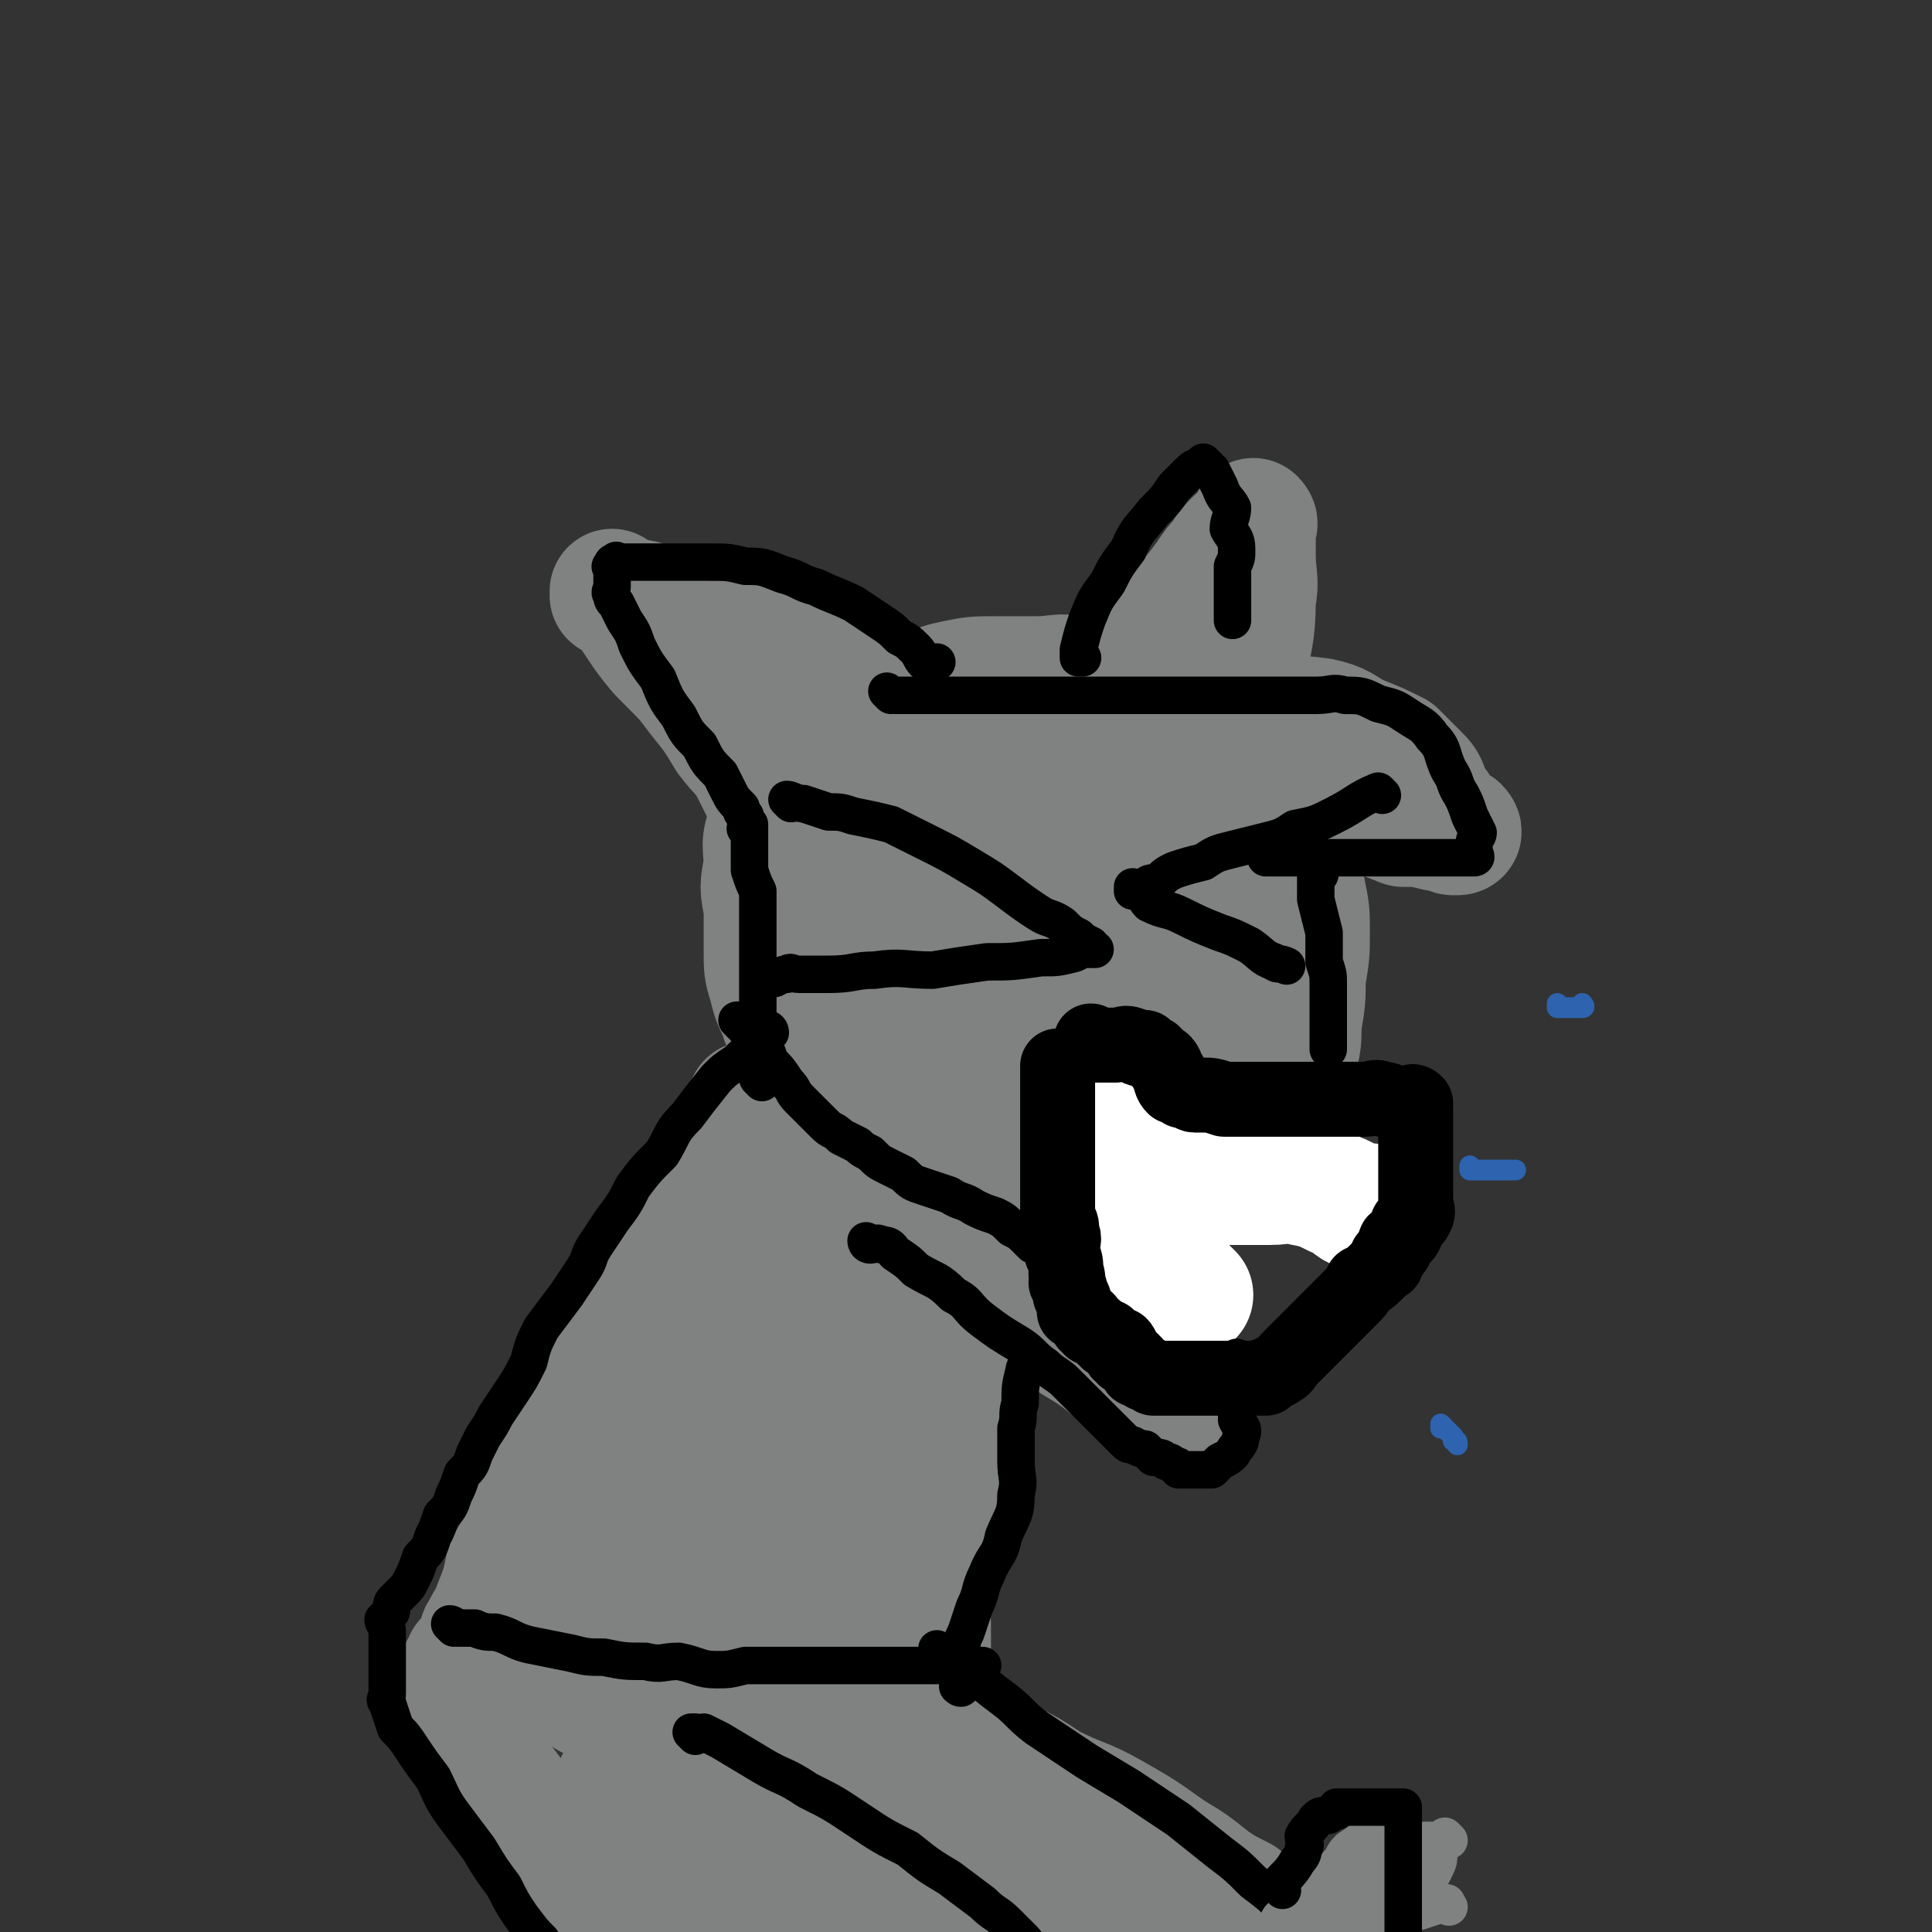<svg viewBox='0 0 464 464' version='1.1' xmlns='http://www.w3.org/2000/svg' xmlns:xlink='http://www.w3.org/1999/xlink'><rect x="0" y="0" width="464" height="464" fill="#333333" stroke="none"/><g fill='none' stroke='#808282' stroke-width='30' stroke-linecap='round' stroke-linejoin='round'><path d='M181,266c0,0 -1,-1 -1,-1 0,0 1,0 1,1 -4,5 -4,6 -8,11 -2,4 -3,4 -5,8 -3,6 -3,6 -6,12 -4,7 -4,6 -7,13 -4,8 -4,8 -8,15 -3,7 -3,7 -7,14 -3,7 -3,7 -7,14 -3,6 -3,6 -6,12 -2,6 -2,6 -5,11 -1,5 -1,5 -3,10 -1,3 -1,2 -3,6 -1,1 0,2 -1,4 -1,1 -1,1 -2,2 0,1 0,0 -1,1 0,1 0,1 0,1 0,1 0,1 0,1 0,0 0,0 0,0 0,0 0,0 0,0 0,1 -1,0 -1,0 0,0 1,1 1,1 0,0 0,0 0,0 0,1 0,1 0,2 0,0 0,-1 0,-1 0,1 0,1 0,1 0,0 0,0 0,0 0,0 0,0 0,0 0,1 -1,0 -1,0 0,0 1,1 1,1 0,0 0,0 0,0 '/><path d='M252,283c0,0 -1,-1 -1,-1 0,0 1,0 0,1 -1,1 -1,1 -3,2 -1,1 -1,0 -2,1 -2,1 -2,1 -4,4 -1,1 -1,1 -2,3 -1,5 -1,5 -3,10 -2,5 -2,5 -4,10 -1,5 -1,6 -2,11 -1,5 -1,5 -2,10 -1,3 -1,3 -2,7 -1,3 -1,3 -1,6 -1,3 -1,3 -2,5 0,3 0,3 1,5 0,4 0,4 0,7 0,3 0,3 0,6 0,3 0,3 0,6 -1,3 -1,3 -2,6 0,2 0,2 0,4 -1,2 0,2 0,4 0,1 0,1 0,3 0,0 0,0 0,1 0,0 0,0 0,1 0,1 0,1 0,1 0,1 0,1 0,2 0,0 0,0 0,1 0,0 0,0 0,-1 0,0 0,0 0,0 0,1 -1,0 -1,0 0,0 0,0 1,0 0,1 0,1 0,2 0,0 0,0 0,0 0,0 0,0 0,0 0,0 0,0 0,0 0,1 0,1 0,2 0,0 0,0 0,-1 0,0 0,0 0,0 0,1 0,1 0,2 0,0 0,0 0,-1 0,0 0,0 0,0 0,1 -1,0 -1,0 0,0 0,1 1,2 0,0 0,-1 0,-1 0,1 0,1 0,2 0,2 -1,2 0,4 0,3 0,3 0,6 1,5 1,5 2,9 1,6 0,6 2,11 2,6 3,6 5,11 2,4 3,4 5,9 2,3 2,3 4,6 1,2 1,2 2,4 1,0 1,0 1,0 '/><path d='M108,414c0,0 -1,-1 -1,-1 0,0 1,0 1,0 0,0 0,0 0,0 0,1 -1,0 -1,0 0,0 1,1 2,2 0,0 1,0 1,1 2,3 2,3 4,5 3,4 4,4 7,8 3,4 3,4 6,8 3,5 3,5 6,9 3,4 3,4 6,7 2,3 2,3 4,5 1,2 1,2 3,3 0,1 1,1 1,2 0,0 0,1 0,1 0,0 0,0 0,-1 0,0 0,0 0,0 0,1 -1,0 -1,0 0,0 0,1 1,2 0,0 0,0 0,-1 0,0 0,0 0,0 0,1 -1,0 -1,0 0,0 0,0 1,0 0,0 0,0 0,0 0,1 0,1 0,1 0,0 0,0 0,0 0,1 -1,0 -1,0 0,0 1,0 1,0 0,1 0,1 0,1 0,0 0,0 0,0 '/><path d='M227,416c0,0 -1,-1 -1,-1 0,0 0,0 1,0 0,0 0,0 0,0 0,1 -1,0 -1,0 0,0 1,0 2,0 1,2 1,2 3,3 4,2 4,2 8,4 7,3 7,3 13,7 8,4 8,3 15,7 7,4 7,4 14,9 5,3 5,3 10,7 3,2 3,2 7,4 2,2 2,2 4,3 1,1 1,0 1,0 1,0 0,0 0,0 0,0 0,0 0,0 1,1 0,0 0,0 0,0 0,0 0,0 0,0 0,0 0,0 -1,0 -1,1 -3,0 -6,-1 -6,-2 -12,-4 -7,-2 -7,-2 -14,-4 -7,-1 -7,-1 -13,-3 -6,-2 -6,-2 -12,-4 -3,-1 -3,-1 -5,-1 -2,-1 -2,-1 -4,-2 -1,0 -1,0 -2,0 0,0 0,0 0,0 '/><path d='M167,424c0,0 -1,-1 -1,-1 5,1 7,1 13,4 6,2 6,3 11,5 6,2 6,2 11,4 7,3 7,3 13,6 7,3 7,3 14,6 6,3 6,2 12,5 4,1 4,1 8,3 2,1 2,1 4,2 1,1 1,1 2,1 0,1 -1,0 -1,0 0,0 0,0 0,0 -1,0 -1,0 -3,0 -4,0 -4,0 -7,0 -6,0 -6,1 -12,0 -6,0 -6,0 -13,-1 -7,0 -7,0 -13,-1 -5,0 -5,0 -10,0 -4,-1 -4,-1 -7,-2 -2,0 -2,0 -4,0 -1,0 -1,0 -3,0 -1,0 -1,0 -1,0 -1,0 -1,0 -1,0 -1,0 0,0 0,0 0,0 0,0 0,0 0,1 -1,0 -1,0 0,0 0,0 1,0 0,0 0,0 0,0 0,1 -1,0 -1,0 0,0 1,0 1,0 1,1 1,0 3,0 3,1 3,1 6,2 4,1 4,1 9,2 6,2 6,2 12,3 5,2 5,2 10,3 4,1 4,0 7,0 3,1 3,1 5,2 1,0 1,0 1,-1 0,0 1,0 0,0 0,-2 0,-2 -2,-3 -2,-2 -2,-2 -5,-4 -4,-2 -3,-2 -7,-5 -6,-3 -7,-2 -13,-5 -5,-2 -5,-2 -11,-5 -6,-2 -6,-2 -12,-5 -5,-2 -5,-2 -11,-5 -3,-1 -3,-1 -7,-2 -3,-1 -3,-1 -5,-2 -2,0 -2,0 -4,-1 -2,0 -2,0 -4,0 0,0 0,0 -1,0 -1,0 -1,0 -1,0 0,0 0,0 0,0 0,0 0,0 0,0 0,1 -1,0 -1,0 0,0 0,0 1,0 0,0 0,0 0,0 0,1 -1,0 -1,0 0,0 1,0 1,0 0,-1 0,-1 0,-2 2,-2 2,-2 4,-4 3,-2 3,-2 7,-3 5,-2 5,-3 11,-4 6,-1 6,0 12,-1 6,0 6,0 11,0 5,0 5,0 9,0 2,0 2,0 4,0 0,0 0,0 1,0 0,0 0,0 0,0 -2,0 -2,0 -4,0 -2,0 -2,0 -5,0 -4,0 -4,0 -8,0 -3,0 -3,1 -7,0 -4,0 -4,0 -8,-1 -4,0 -4,0 -9,-1 -3,0 -3,-1 -6,-2 -3,0 -3,0 -5,-1 -3,0 -3,-1 -6,-2 -3,0 -3,1 -5,0 -2,0 -2,-1 -4,-1 0,0 1,1 1,0 0,0 -1,0 -1,0 -1,-1 -1,-1 -1,-2 '/><path d='M206,267c0,0 -1,-1 -1,-1 0,0 1,0 1,1 -5,5 -6,5 -11,11 -3,4 -3,4 -6,7 -4,5 -4,5 -8,10 -4,6 -4,6 -9,12 -4,6 -4,6 -8,13 -4,6 -5,6 -9,12 -4,5 -4,5 -7,11 -3,5 -4,5 -6,10 -3,4 -2,4 -4,9 -2,4 -2,4 -3,8 -1,3 -1,3 -2,7 -1,3 -1,3 -2,6 0,2 1,2 1,5 0,1 0,1 0,3 0,1 0,1 0,3 0,0 0,0 0,1 0,0 0,0 0,1 0,1 0,1 0,1 0,1 0,1 0,1 0,0 0,0 0,0 0,1 0,2 0,2 0,0 0,0 0,-1 0,0 0,1 1,0 1,0 2,0 3,-2 4,-3 4,-3 7,-6 5,-7 5,-7 10,-13 5,-8 5,-8 10,-15 6,-9 6,-10 11,-19 6,-9 6,-9 11,-18 4,-7 4,-8 8,-15 3,-5 3,-4 6,-9 1,-3 2,-3 3,-5 0,-2 0,-2 0,-3 0,0 0,0 0,1 0,0 0,0 0,0 0,2 0,2 0,3 -1,5 -1,5 -3,10 -2,9 -2,9 -5,18 -4,14 -5,14 -10,27 -4,12 -4,12 -9,23 -5,10 -5,10 -9,20 -3,7 -3,7 -6,13 -1,3 -2,4 -3,5 0,1 0,0 1,-1 0,0 0,0 0,0 0,1 -1,0 -1,0 0,0 0,0 1,0 0,0 0,0 0,0 0,1 -1,1 -1,0 0,-1 0,-1 1,-2 0,-3 0,-3 1,-5 2,-7 2,-7 4,-13 4,-9 3,-9 7,-17 5,-9 5,-9 10,-18 5,-9 5,-10 10,-19 4,-6 4,-6 8,-12 3,-5 3,-5 7,-10 2,-2 2,-2 4,-5 1,-1 1,-2 1,-2 0,0 0,0 0,1 0,0 0,0 0,0 0,0 -1,-1 -1,-1 0,0 1,0 1,1 0,2 0,3 0,6 -1,9 -2,9 -3,19 -2,11 -2,11 -3,21 -2,12 -2,12 -4,24 -2,10 -2,10 -5,20 -2,6 -2,6 -4,12 -2,3 -2,3 -3,7 -1,1 -1,2 -2,3 0,0 1,0 1,-1 0,0 0,0 0,0 0,1 -1,0 -1,0 '/><path d='M204,324c0,0 -1,-1 -1,-1 0,3 1,4 1,7 -1,7 -1,7 -2,14 -1,7 -1,7 -1,14 -2,8 -1,8 -3,15 -2,7 -2,7 -4,15 -2,5 -2,5 -4,10 -1,5 -1,5 -3,9 -2,4 -2,4 -4,8 -2,2 -2,2 -4,4 -1,2 0,2 -1,4 -1,1 -1,1 -1,3 -1,3 -1,3 -2,5 0,2 0,2 -1,5 0,2 0,2 -1,4 0,3 0,3 -1,5 -1,1 -1,1 -1,3 -1,1 0,1 0,2 0,0 0,0 0,1 0,1 0,1 0,1 0,1 0,1 0,1 0,1 0,1 0,2 0,0 0,0 0,1 0,0 0,0 0,0 '/><path d='M151,430c0,0 -1,-2 -1,-1 0,3 1,4 1,7 1,3 1,3 1,6 0,3 0,3 0,5 0,3 0,3 0,5 0,3 0,2 0,5 1,2 1,2 1,5 0,2 0,2 0,4 '/><path d='M211,272c0,0 -1,-1 -1,-1 0,0 0,0 1,1 0,0 0,0 0,0 0,0 0,0 1,0 1,0 1,0 2,0 1,0 1,-1 3,0 2,0 2,0 4,1 2,0 2,-1 3,0 2,0 2,0 4,1 2,1 2,1 4,1 1,1 1,0 3,1 0,0 0,0 1,1 '/><path d='M229,286c0,0 -1,-1 -1,-1 0,0 0,0 1,1 0,0 0,0 0,0 0,0 0,-1 -1,-1 0,0 0,0 -1,1 -1,0 -1,1 -3,1 -2,1 -1,2 -3,3 -3,1 -3,1 -5,2 -3,1 -3,1 -5,2 -1,1 -1,1 -3,2 -1,0 -1,1 -3,1 -1,1 -2,0 -3,1 -1,0 -1,0 -2,1 0,0 0,0 0,0 0,0 0,0 0,1 0,0 0,0 0,0 '/><path d='M201,256c0,0 -1,-1 -1,-1 0,0 0,0 1,1 0,0 0,0 0,0 0,0 -1,-1 -1,-1 0,0 0,0 1,1 0,0 0,0 0,0 0,0 0,0 -1,-1 0,0 0,0 0,0 -1,-1 -1,-1 -2,-1 -1,-1 -1,-1 -2,-2 -1,0 -2,1 -2,1 -3,-2 -2,-3 -4,-6 -1,-2 -2,-1 -2,-3 -2,-4 -2,-4 -3,-8 -1,-3 -1,-4 -1,-7 0,-6 0,-6 0,-11 -1,-5 -1,-5 0,-10 0,-5 -1,-5 1,-10 1,-4 1,-4 4,-8 2,-4 3,-4 6,-7 3,-4 3,-4 7,-7 4,-3 4,-3 8,-5 5,-2 5,-2 9,-3 5,-2 5,-3 10,-4 5,-1 5,-1 10,-1 5,0 5,0 10,0 5,0 5,-1 10,0 5,0 5,0 9,1 6,1 6,1 11,2 5,2 5,2 9,5 4,2 4,2 8,6 3,3 3,3 6,8 3,4 2,4 4,9 3,5 3,5 4,10 2,5 2,5 3,10 1,5 1,5 1,10 0,5 0,5 -1,11 0,5 0,5 -1,11 0,5 0,5 -2,10 -1,5 -1,5 -4,9 -2,5 -3,5 -6,8 -4,4 -4,4 -8,7 -3,2 -3,2 -7,4 -4,1 -4,1 -9,2 -4,1 -4,1 -8,1 -5,0 -5,0 -9,1 -4,0 -4,0 -8,0 -5,0 -5,0 -10,0 -5,0 -5,0 -10,0 -4,-1 -4,-1 -7,-1 -4,-1 -4,0 -7,-1 -4,-2 -4,-3 -7,-5 -3,-2 -4,-1 -6,-4 -3,-2 -3,-2 -5,-5 -2,-2 -2,-2 -4,-6 -2,-3 -1,-3 -3,-6 -1,-3 -1,-3 -2,-7 -1,-4 0,-5 0,-9 -1,-5 -1,-5 0,-10 0,-6 0,-6 2,-12 1,-6 2,-6 5,-12 3,-6 2,-7 6,-12 3,-5 4,-5 8,-8 4,-4 4,-4 8,-7 4,-2 4,-3 8,-4 3,-1 3,-1 7,-1 4,0 4,1 8,1 5,1 5,1 10,3 5,1 6,1 11,4 6,4 6,3 11,8 4,4 4,4 8,10 3,5 4,5 6,10 1,6 0,6 0,12 1,7 1,7 0,13 0,7 0,7 -3,13 -2,6 -3,6 -7,12 -4,5 -4,5 -9,9 -3,3 -4,3 -8,5 -4,1 -5,1 -9,2 -4,0 -4,-1 -7,-1 -4,-1 -4,-2 -7,-2 -3,-1 -3,1 -5,0 -4,-3 -4,-4 -7,-7 -2,-4 -2,-4 -4,-8 -2,-4 -3,-4 -4,-9 -1,-5 0,-5 0,-10 -1,-6 0,-6 0,-12 0,-5 -2,-6 0,-11 1,-6 2,-6 5,-11 3,-4 3,-4 7,-8 4,-3 4,-3 9,-4 4,-2 5,-1 10,-1 5,0 5,-1 10,0 5,2 5,2 9,5 4,2 5,2 8,6 3,4 5,4 6,9 1,5 0,6 -1,12 -1,7 -1,7 -3,13 -3,7 -3,7 -8,12 -4,6 -4,6 -10,11 -4,4 -4,4 -9,6 -4,2 -4,2 -8,3 -3,1 -3,1 -7,1 -3,0 -4,1 -6,0 -3,-2 -4,-2 -6,-5 -3,-4 -2,-4 -4,-9 -2,-5 -2,-5 -4,-10 -2,-6 -2,-6 -3,-12 -2,-5 -2,-5 -2,-11 -1,-4 -1,-4 0,-8 0,-4 -1,-5 1,-8 1,-3 1,-3 3,-5 2,-2 3,-2 5,-2 4,0 4,0 8,1 3,2 4,1 7,3 4,3 4,3 6,6 3,4 4,4 5,8 1,4 1,4 1,8 0,5 0,5 0,9 -1,4 0,4 -1,7 0,3 0,3 -2,5 -2,2 -2,2 -4,3 -2,1 -2,0 -4,0 0,0 0,0 -1,0 -1,-1 -1,-1 -3,-2 -1,0 -1,0 -2,0 -1,0 -1,0 -1,0 -1,-1 -1,-1 -1,-2 -1,-1 0,-2 0,-3 0,-1 0,-1 0,-2 0,-2 -1,-2 0,-3 0,-2 0,-2 0,-4 1,-1 1,-1 2,-3 0,-1 -1,-2 0,-2 1,-1 2,0 4,1 2,0 3,1 4,2 2,2 2,2 3,5 1,3 1,3 1,6 0,3 0,3 -1,6 0,2 0,2 0,5 0,0 0,0 0,1 '/><path d='M266,216c0,0 -1,-1 -1,-1 1,3 2,4 3,9 1,3 1,3 1,7 1,4 1,4 2,8 0,5 0,5 1,9 0,1 0,1 0,3 '/><path d='M223,173c0,0 -1,-1 -1,-1 0,0 1,1 1,1 -3,-2 -4,-3 -7,-4 -4,-2 -5,-2 -9,-4 -5,-2 -4,-2 -9,-4 -5,-2 -5,-2 -11,-4 -6,-3 -6,-3 -12,-5 -6,-2 -6,-2 -12,-4 -4,-1 -4,-1 -8,-3 -2,-1 -3,0 -5,-1 -2,-1 -2,-1 -3,-1 0,-1 0,0 1,0 0,0 0,0 0,0 0,0 -1,-1 -1,-1 0,0 0,1 1,1 0,0 0,0 0,0 0,0 -1,-1 -1,-1 0,0 0,1 1,1 0,0 0,0 1,1 1,1 1,1 2,2 2,3 2,3 4,6 3,4 3,4 6,7 4,4 4,4 7,8 4,5 4,5 7,10 3,4 4,4 6,8 2,4 2,4 4,8 1,3 1,3 3,6 0,1 0,1 1,3 '/><path d='M243,171c0,0 -1,-1 -1,-1 0,0 0,0 0,1 0,0 0,0 0,0 1,0 0,-1 0,-1 0,0 0,0 0,1 0,0 0,0 0,0 1,0 0,-1 0,-1 0,0 1,1 2,1 1,0 1,0 2,0 4,0 4,0 7,0 4,0 4,0 9,0 6,0 6,0 13,0 7,0 7,-1 15,0 6,0 6,0 13,1 7,1 7,0 14,1 5,1 5,2 9,4 5,2 5,2 9,4 2,2 2,2 5,5 2,2 2,2 3,5 1,2 1,2 2,3 0,2 0,2 1,3 1,1 1,1 1,2 1,0 1,1 2,1 0,0 0,0 1,0 0,0 0,0 0,0 0,0 0,0 0,0 1,0 0,-1 0,-1 0,0 0,1 0,1 0,0 0,0 -1,0 -2,-1 -2,-1 -4,-1 -4,-1 -4,-1 -8,-1 -5,-2 -5,-2 -10,-3 -5,-1 -5,-1 -11,-1 -6,-1 -6,-1 -11,-1 -6,-1 -6,-1 -11,-1 -5,-1 -5,0 -9,0 -3,0 -3,0 -6,0 -1,0 -1,0 -3,0 0,0 0,0 -1,0 0,0 0,0 -1,0 '/><path d='M269,168c0,0 -1,-1 -1,-1 0,0 0,0 0,1 0,0 0,0 0,0 1,0 0,-1 0,-1 0,0 0,1 0,1 1,-1 1,-2 2,-3 1,-3 1,-3 3,-5 2,-3 2,-3 5,-6 3,-4 3,-4 6,-8 3,-3 3,-3 6,-7 2,-3 2,-3 4,-5 1,-2 1,-2 3,-4 1,-1 2,-1 3,-3 0,0 0,0 1,-1 0,0 0,0 0,0 0,0 0,0 0,0 1,0 0,-1 0,-1 0,0 0,0 0,1 0,0 0,0 0,0 0,1 0,1 0,2 0,3 0,3 0,5 0,6 1,6 0,11 0,9 -1,9 -2,17 -1,7 -1,7 -2,15 -1,6 -1,6 -3,13 -1,5 -1,5 -2,11 '/><path d='M202,298c0,0 -1,-1 -1,-1 0,0 0,1 1,1 2,0 3,0 5,1 2,0 2,0 4,1 4,2 4,2 9,4 5,2 6,2 11,4 7,3 7,3 14,6 7,4 7,4 13,8 5,3 5,3 10,7 3,2 3,2 6,4 2,1 3,1 4,3 1,0 1,1 2,1 0,0 1,0 1,0 0,0 0,0 -1,0 0,0 0,0 0,0 1,0 0,-1 0,-1 0,0 0,0 0,1 0,0 0,0 0,0 1,0 0,0 0,-1 0,0 0,0 0,-1 1,-1 1,-2 0,-4 -1,-4 -1,-4 -3,-8 -3,-5 -3,-5 -7,-10 -3,-5 -3,-6 -7,-11 -4,-6 -4,-5 -9,-11 -2,-4 -2,-4 -5,-8 -2,-2 -2,-2 -5,-4 0,0 0,0 -1,0 '/></g>
<g fill='none' stroke='#FFFFFF' stroke-width='30' stroke-linecap='round' stroke-linejoin='round'><path d='M286,311c0,0 -1,-1 -1,-1 0,0 0,0 0,1 0,0 0,0 0,0 -3,-4 -4,-4 -7,-8 -2,-2 -2,-2 -3,-4 -2,-2 -1,-3 -3,-5 -2,-4 -2,-4 -4,-7 -1,-1 -1,-1 -2,-3 -1,-3 -1,-3 -1,-5 -1,-2 -1,-2 -2,-4 0,-1 -1,-1 -1,-2 0,-1 0,-1 0,-2 0,0 0,0 0,0 1,0 0,-1 0,-1 0,0 0,1 0,1 1,-1 0,-1 0,-2 0,-1 0,-1 0,-1 0,-1 0,-1 0,-1 0,-1 0,-1 0,-2 0,0 0,0 0,-1 1,-1 1,0 2,-1 0,0 0,0 0,0 1,0 1,0 2,0 0,-1 -1,-2 -1,-2 1,0 1,1 1,1 1,0 1,0 1,0 0,0 0,0 0,0 0,0 0,0 0,0 1,0 0,-1 0,-1 0,0 0,0 0,1 0,0 0,0 0,0 0,0 0,1 0,1 0,0 0,0 0,0 0,0 0,0 0,1 0,0 0,0 0,0 1,0 0,-1 0,-1 1,0 2,2 3,2 2,0 2,0 3,0 0,0 0,0 0,0 1,0 1,0 2,0 0,0 -1,0 -1,0 0,2 0,2 0,5 0,3 0,3 0,6 0,5 0,5 0,11 0,5 0,5 0,9 0,3 0,3 0,6 '/><path d='M289,284c0,0 -1,-1 -1,-1 0,0 0,0 0,1 0,0 0,0 0,0 1,0 0,-1 0,-1 0,0 0,0 0,1 0,0 0,0 0,0 1,0 -1,-1 0,-1 1,0 2,1 4,1 3,0 3,0 6,0 4,0 4,0 7,0 4,0 4,-1 7,0 5,1 5,1 9,3 3,1 3,2 5,3 2,0 3,-1 4,0 1,0 1,1 1,1 0,0 0,0 -1,0 0,0 0,0 0,0 1,0 0,-1 0,-1 0,0 0,0 0,1 0,0 0,0 0,0 1,0 0,-1 0,-1 0,0 0,0 0,1 '/></g>
<g fill='none' stroke='#000000' stroke-width='18' stroke-linecap='round' stroke-linejoin='round'><path d='M263,251c0,0 -1,-1 -1,-1 0,0 0,0 0,1 0,0 0,0 0,0 1,0 0,-1 0,-1 0,0 0,0 0,1 0,0 0,0 0,0 1,0 0,-1 0,-1 0,0 0,0 0,1 0,0 0,0 0,0 1,0 0,-1 0,-1 0,0 0,0 0,1 0,0 0,0 0,0 1,0 1,0 2,0 0,0 0,0 1,0 2,0 2,0 3,0 2,0 2,-1 4,0 1,0 1,1 2,1 1,0 1,-1 1,0 1,0 1,1 2,1 1,2 2,1 3,3 0,1 0,1 1,2 0,1 0,2 1,3 0,0 0,-1 0,-1 1,1 1,1 2,2 2,0 2,1 3,1 1,0 1,0 2,0 2,0 2,0 5,1 1,0 1,0 2,0 2,0 2,0 3,0 1,0 1,0 2,0 2,0 2,0 4,0 2,0 2,0 4,0 2,0 2,0 4,0 2,0 2,0 3,0 1,0 1,0 3,0 1,0 1,0 2,0 2,0 2,0 4,0 1,0 1,0 3,0 2,0 2,-1 4,0 1,0 1,0 3,1 1,0 1,0 2,0 1,0 1,0 2,0 0,0 1,0 1,0 0,0 -1,-1 -1,0 0,0 0,0 0,1 0,0 0,0 0,0 0,0 0,0 0,0 1,0 1,0 1,0 0,0 0,0 0,1 0,0 0,0 0,1 0,0 0,1 0,1 0,0 0,0 0,0 0,0 0,1 0,1 0,1 0,1 0,2 0,0 0,0 0,1 0,1 0,1 0,1 0,0 0,0 0,0 0,1 0,1 0,1 0,0 0,0 0,1 0,0 0,0 0,0 0,0 0,0 0,1 0,0 0,0 0,1 0,0 0,0 0,1 0,0 0,0 0,1 0,1 0,1 0,2 0,1 0,1 0,2 0,2 0,2 0,3 0,1 0,1 0,2 0,1 1,2 0,3 0,1 -1,1 -2,2 0,1 0,2 -1,3 0,0 0,0 -1,1 -1,0 -1,0 -1,1 -1,1 0,1 0,1 -1,1 -1,1 -2,2 0,0 1,0 0,1 0,1 0,0 -1,1 -1,1 -1,1 -2,2 -1,1 -1,1 -3,2 -1,2 -1,2 -3,4 -3,3 -3,3 -5,5 -3,3 -3,3 -5,5 -2,2 -2,2 -4,4 -2,2 -1,2 -3,3 -1,1 -1,0 -2,1 -1,0 -1,1 -1,1 0,0 0,0 -1,0 0,-1 0,0 -1,0 0,0 0,0 -1,0 0,0 0,0 -1,0 0,0 0,0 0,0 -1,0 -1,0 -3,0 -1,0 -1,0 -2,0 -1,0 -1,0 -2,0 -2,0 -2,0 -3,0 -1,0 -1,0 -1,0 -1,0 -1,0 -2,0 0,0 0,0 -1,0 -1,0 -1,0 -1,0 -1,0 -1,0 -1,0 -1,0 -1,0 -2,0 -1,0 -1,0 -2,0 -1,0 -1,0 -3,0 -1,-1 -1,-1 -2,-1 -1,-1 -1,-1 -2,-1 0,-1 0,-1 -1,-2 0,0 0,0 -1,-1 -1,0 -1,0 -1,0 -1,-1 0,-1 -1,-1 0,0 0,0 0,0 0,-1 1,-1 0,-2 0,0 0,0 -1,0 0,-1 0,0 0,0 -1,-1 -1,-1 -2,-2 0,0 0,1 0,1 0,-1 0,-1 -1,-1 -1,-1 -1,-1 -1,-1 -1,-1 -1,-1 -2,-1 0,-1 -1,-1 -1,-2 0,0 1,1 0,1 0,-1 0,-1 -1,-2 -1,-1 -1,-1 -2,-1 0,-1 1,-1 0,-2 0,-1 0,-1 -1,-2 0,-2 0,-2 -1,-3 0,-1 1,-1 0,-2 0,-3 0,-3 -1,-5 0,-3 1,-3 0,-5 0,-2 0,-2 -1,-3 0,-2 0,-2 0,-4 0,-2 0,-2 0,-4 0,-2 0,-2 0,-3 0,-1 0,-1 0,-2 0,-1 0,-1 0,-2 0,-1 0,-1 0,-3 0,-1 0,-1 0,-2 0,-2 0,-2 0,-4 0,-1 0,-1 0,-3 0,-2 0,-2 0,-3 0,-2 0,-2 0,-3 0,-1 0,-1 0,-2 0,-1 0,-1 0,-1 0,-1 0,-1 0,-1 0,0 0,0 0,0 '/></g>
<g fill='none' stroke='#000000' stroke-width='9' stroke-linecap='round' stroke-linejoin='round'><path d='M209,299c0,0 -1,-1 -1,-1 0,0 0,0 1,1 0,0 0,0 0,0 0,0 -1,-1 -1,-1 0,0 0,0 1,1 0,0 0,0 0,0 0,0 -1,-1 -1,-1 0,0 0,0 1,1 0,0 0,0 0,0 0,0 -1,-1 -1,-1 0,0 0,1 1,1 1,0 1,-1 3,0 2,0 2,1 3,2 3,2 3,2 5,4 5,3 5,2 9,6 4,2 3,3 7,6 4,3 4,3 9,6 3,2 3,3 6,5 2,2 3,2 5,4 2,2 2,2 4,4 1,1 1,1 3,3 1,1 1,1 2,2 1,1 1,1 3,3 1,1 1,1 2,2 1,1 1,1 2,1 2,1 2,1 3,1 1,1 1,1 2,2 2,0 2,0 3,1 1,0 1,0 2,1 1,0 1,0 1,1 1,0 1,0 1,0 1,0 1,0 2,0 0,0 0,0 1,0 0,0 0,0 -1,0 0,0 0,0 0,0 1,0 1,0 2,0 0,0 0,0 1,0 0,0 0,0 1,0 1,0 1,0 1,0 1,-1 1,-1 2,-2 2,-1 2,-1 3,-2 1,-2 2,-2 2,-4 1,-2 0,-2 -1,-4 0,-2 0,-2 0,-4 0,-2 0,-2 0,-4 0,-2 0,-2 0,-4 0,-1 0,-1 0,-3 0,0 0,0 0,0 '/><path d='M178,246c0,0 -1,-1 -1,-1 0,0 0,0 1,1 0,0 0,0 0,0 0,0 -1,-1 -1,-1 0,0 0,0 1,1 0,0 0,0 0,0 0,0 -1,-1 -1,-1 0,0 0,0 1,1 0,0 0,0 0,0 0,0 -1,-1 -1,-1 0,0 0,0 1,1 0,0 0,0 0,0 1,1 1,1 1,1 2,2 2,2 3,3 2,2 2,2 3,5 2,2 2,2 4,5 2,2 1,2 3,4 2,2 2,2 4,4 1,1 1,1 2,2 2,2 2,1 4,3 2,1 2,1 4,2 1,1 1,1 3,2 2,2 2,2 4,3 2,1 2,1 4,2 2,2 2,2 5,3 3,1 3,1 6,2 3,2 3,1 6,3 2,1 2,1 5,2 2,1 2,1 4,3 2,1 2,1 3,2 1,1 1,1 2,2 2,0 2,0 3,1 1,0 1,0 2,1 '/><path d='M185,248c0,0 -1,-1 -1,-1 0,0 0,0 1,1 0,0 0,0 0,0 0,0 -1,-1 -1,-1 0,0 1,0 1,1 -1,1 -2,1 -3,3 -3,2 -3,2 -5,4 -3,2 -3,2 -5,4 -4,5 -4,5 -7,9 -4,4 -3,4 -6,9 -4,4 -4,4 -7,8 -2,4 -2,4 -5,8 -2,3 -2,3 -4,6 -2,3 -1,3 -3,6 -2,3 -2,3 -4,6 -3,4 -3,4 -6,8 -2,4 -2,4 -3,8 -2,4 -2,4 -4,7 -2,3 -2,3 -4,6 -1,2 -1,2 -3,5 -1,2 -1,2 -2,4 -1,3 -1,3 -3,5 -1,3 -1,3 -2,5 -1,3 -1,3 -3,5 -1,3 -1,3 -2,5 -1,3 -1,3 -3,5 -1,3 -1,3 -2,5 -1,2 -1,2 -2,3 -1,1 -1,1 -2,2 -1,1 -1,1 -1,3 -1,1 -1,1 -2,2 0,1 1,1 1,3 0,0 0,0 0,1 0,1 0,1 0,2 0,0 0,0 0,1 0,0 0,0 0,1 0,0 0,0 0,0 0,1 0,1 0,1 0,0 0,0 0,0 0,1 0,1 0,2 0,0 0,0 0,0 0,0 0,0 0,0 0,1 0,1 0,2 0,0 0,1 0,1 0,0 0,-1 0,-1 0,1 0,1 0,2 0,1 0,1 0,2 0,0 0,0 0,1 0,1 -1,1 0,2 1,3 1,3 2,6 2,2 2,2 4,5 2,3 2,3 5,7 2,4 2,5 5,9 3,4 3,4 6,8 3,5 3,5 6,9 2,4 2,4 4,7 3,4 3,4 5,6 2,3 3,3 5,5 1,2 1,2 3,4 1,2 1,1 2,3 1,1 1,1 1,2 0,0 0,0 0,0 '/><path d='M226,397c0,0 -1,-1 -1,-1 0,0 0,0 1,1 0,0 0,0 0,0 0,0 -1,-1 -1,-1 0,0 0,0 1,1 0,0 0,0 0,0 0,0 -1,-1 -1,-1 0,0 0,0 1,1 0,0 0,-1 1,0 0,0 0,0 1,1 3,2 3,2 6,4 3,3 3,3 7,6 4,3 4,4 8,7 6,4 6,4 12,8 5,3 5,3 10,6 6,4 6,4 12,8 5,4 5,4 10,8 4,3 4,3 8,7 4,3 4,3 7,6 3,2 3,2 5,4 2,1 2,2 4,3 2,2 2,2 3,3 0,0 0,0 1,1 0,0 0,0 0,1 0,1 0,1 0,1 0,0 0,0 0,0 0,0 0,0 0,0 1,1 0,0 0,0 '/><path d='M167,417c0,0 -1,-1 -1,-1 0,0 0,0 1,0 0,0 0,0 0,0 0,1 -1,0 -1,0 0,0 0,0 1,0 1,1 1,0 2,0 2,1 2,1 4,2 5,3 5,3 10,6 5,3 5,2 11,6 6,3 6,3 12,7 6,4 6,4 12,7 5,4 5,4 10,7 4,3 4,3 8,6 3,3 3,2 6,5 2,2 2,2 4,4 1,1 0,1 2,3 1,1 1,1 2,1 0,0 0,0 0,0 '/></g>
<g fill='none' stroke='#808282' stroke-width='9' stroke-linecap='round' stroke-linejoin='round'><path d='M331,450c0,0 -1,-1 -1,-1 0,0 0,0 0,0 0,0 0,0 0,0 1,1 0,0 0,0 0,0 0,0 0,0 0,0 0,0 0,0 1,1 0,0 0,0 0,0 0,0 0,0 0,0 0,0 0,0 1,1 0,0 0,0 0,-1 1,0 2,-1 1,-1 1,-1 2,-2 2,-1 2,-1 4,-2 2,-1 2,-1 4,-2 1,0 2,0 3,0 1,0 -1,0 -1,0 0,0 1,0 1,0 0,0 0,0 0,0 1,1 0,0 0,0 0,1 0,2 0,3 0,3 0,3 -1,5 -2,3 -2,3 -4,6 -2,4 -2,3 -3,7 -2,3 -1,3 -3,6 0,0 0,0 -1,0 '/><path d='M336,438c0,0 -1,-1 -1,-1 0,0 1,0 0,0 -1,2 -2,2 -4,3 -1,0 -1,0 -2,0 -2,2 -2,2 -5,4 -2,2 -1,2 -3,4 -4,4 -4,3 -7,7 -3,3 -3,3 -6,6 -3,3 -4,3 -7,5 -1,2 -1,2 -3,4 -1,0 0,1 -1,1 -1,0 -1,0 -2,0 0,0 0,0 0,0 0,0 0,0 0,0 1,1 0,0 0,0 0,0 0,0 0,0 '/><path d='M340,443c0,0 -1,-1 -1,-1 -2,1 -2,1 -4,3 -3,2 -3,1 -7,3 -1,2 -1,2 -3,3 -4,2 -4,2 -7,4 -3,2 -2,2 -5,4 -3,3 -4,3 -7,5 -3,2 -3,3 -6,5 -3,2 -3,2 -5,4 -2,1 -2,1 -3,1 0,1 0,0 -1,0 '/><path d='M339,442c0,0 -1,-1 -1,-1 0,0 0,0 0,0 0,1 0,1 -1,2 -1,2 -1,2 -3,4 -1,2 -1,2 -2,4 -2,3 -2,3 -4,6 -1,3 -2,3 -3,6 -1,3 -2,3 -2,5 -1,1 0,1 0,2 0,0 -1,0 -1,0 '/><path d='M348,442c0,0 -1,-1 -1,-1 0,0 0,0 0,0 0,0 0,0 0,0 1,1 0,0 0,0 -1,1 -1,1 -1,3 -1,2 0,2 -1,4 -2,4 -2,3 -5,7 -2,3 -2,3 -4,5 -2,3 -2,3 -4,6 -3,3 -3,4 -5,6 -2,3 -3,2 -5,4 -2,2 -2,2 -4,4 -2,1 -2,1 -3,3 0,0 0,0 -1,1 -1,0 -1,1 -1,1 0,0 0,0 -1,-1 '/><path d='M328,449c0,0 -1,-1 -1,-1 -2,1 -2,2 -4,3 0,1 0,0 -1,0 -2,2 -2,2 -4,3 -2,2 -2,1 -4,3 -2,1 -2,1 -4,3 -3,2 -3,2 -5,4 -2,1 -2,1 -4,2 -1,1 -1,1 -2,2 0,0 0,0 0,0 0,0 0,0 0,0 '/><path d='M333,450c0,0 -1,-1 -1,-1 0,0 0,0 0,0 0,0 0,0 0,0 -2,3 -2,3 -4,6 -1,1 -1,1 -2,2 0,2 0,2 -1,3 0,1 0,1 -1,2 -1,1 -1,1 -1,3 -1,0 -1,0 -1,0 '/><path d='M326,454c0,0 -1,-1 -1,-1 0,0 0,0 0,0 0,0 0,0 0,0 1,1 0,0 0,0 0,0 0,0 -1,0 0,1 0,1 -1,2 -1,0 -1,-1 -3,-1 -3,2 -3,2 -5,4 -2,1 -2,1 -4,2 -2,1 -2,0 -3,0 -1,1 -1,1 -1,2 -1,1 -1,1 -2,3 -1,0 -1,0 -2,0 0,1 0,1 -1,2 0,0 0,-1 0,-1 0,0 0,0 0,0 1,1 0,0 0,0 0,0 0,0 0,0 0,0 0,0 0,0 '/><path d='M348,458c0,0 -1,-1 -1,-1 0,0 1,0 0,0 -3,1 -3,1 -6,2 -1,0 0,-1 0,-1 -2,1 -3,1 -5,1 -3,1 -2,2 -5,3 -2,0 -3,-1 -5,-1 -3,1 -3,2 -6,3 -2,2 -2,2 -4,3 -2,1 -2,1 -5,2 -2,2 -1,2 -3,3 -2,1 -2,2 -4,2 -1,1 -2,0 -3,0 -1,0 -1,0 -2,0 0,0 0,0 -1,0 0,0 0,0 -1,0 0,0 0,0 -1,0 '/></g>
<g fill='none' stroke='#000000' stroke-width='9' stroke-linecap='round' stroke-linejoin='round'><path d='M308,454c0,0 -1,-1 -1,-1 0,0 0,0 0,0 0,0 0,0 0,0 1,1 0,0 0,0 0,0 0,0 0,0 0,0 0,0 0,0 1,1 0,0 0,0 0,0 0,0 0,0 0,0 0,0 0,0 1,1 0,0 0,0 0,0 0,0 0,0 0,0 0,0 0,0 1,1 0,0 0,0 0,0 0,0 0,0 0,0 0,0 0,0 1,1 0,0 0,0 0,0 0,0 0,0 0,0 0,0 0,0 1,1 0,0 0,0 1,-2 2,-2 4,-5 1,-2 2,-2 2,-4 1,-1 0,-2 0,-3 1,-2 2,-2 3,-4 1,-1 1,-1 3,-1 1,-1 1,-1 2,-1 0,-1 0,-1 0,-1 2,0 2,0 3,0 1,0 1,0 2,0 2,0 2,0 3,0 0,0 0,0 0,0 2,0 2,0 3,0 0,0 0,0 1,0 1,0 1,0 1,0 0,0 0,0 0,0 1,0 1,0 2,0 0,0 0,0 -1,0 0,0 0,0 0,0 1,1 0,0 0,0 0,0 1,0 2,0 0,1 0,2 0,3 0,3 0,3 0,5 0,3 0,3 0,6 0,3 0,3 0,6 0,2 0,2 0,4 0,3 0,3 0,5 0,1 0,1 0,3 0,1 1,1 0,2 0,1 -1,0 -1,1 0,0 0,1 0,1 0,0 0,0 0,0 '/><path d='M183,260c0,0 -1,-1 -1,-1 0,0 0,0 1,1 0,0 0,0 0,0 0,0 -1,-1 -1,-1 0,0 0,0 1,1 0,0 0,0 0,0 0,0 -1,-1 -1,-1 0,0 0,0 1,1 0,0 0,0 0,0 0,0 -1,-1 -1,-1 0,0 0,0 1,1 0,0 0,0 0,0 0,-1 0,-1 0,-2 -1,-1 -1,-1 -1,-3 -1,-2 0,-2 0,-4 0,-1 0,-1 0,-3 0,-2 0,-2 0,-4 0,-2 0,-2 0,-4 0,-1 0,-1 0,-3 0,-2 0,-2 0,-4 0,-2 0,-2 0,-4 0,-2 0,-2 0,-3 0,-2 0,-2 0,-4 0,-2 0,-2 0,-4 0,-2 0,-2 0,-4 -1,-2 -1,-2 -2,-5 0,-2 0,-2 0,-4 0,-1 0,-1 0,-3 0,-1 0,-1 0,-2 0,0 0,0 0,0 0,0 0,0 0,0 0,0 -1,-1 -1,-1 0,0 1,1 1,1 0,-1 0,-1 0,-2 -1,-1 -1,-1 -1,-2 -1,-1 -1,-1 -1,-2 -2,-2 -2,-2 -3,-4 -1,-2 -1,-2 -2,-4 -3,-3 -3,-3 -5,-7 -3,-3 -3,-3 -5,-7 -3,-4 -3,-4 -5,-9 -3,-4 -3,-4 -5,-8 -1,-3 -1,-3 -3,-6 -1,-2 -1,-2 -2,-4 -1,-1 -1,-1 -1,-2 -1,-1 0,-1 0,-2 0,0 0,-1 0,-1 0,0 0,1 0,1 0,0 0,0 0,0 0,-1 0,-1 0,-1 0,-1 0,0 0,0 0,0 0,-1 0,-1 0,0 0,0 0,0 0,-1 0,-1 0,-1 0,0 0,0 0,0 0,-1 0,-1 0,-1 0,-1 -1,-1 0,-1 0,-1 0,-1 1,-1 0,-1 0,0 1,0 1,0 1,0 3,0 1,0 1,0 3,0 2,0 2,0 4,0 2,0 2,0 5,0 3,0 3,0 6,0 5,0 5,0 9,1 4,0 4,0 9,2 4,1 4,2 8,3 4,2 5,2 9,4 3,2 3,2 6,4 3,2 3,2 5,4 2,1 2,1 4,3 1,1 1,2 2,3 1,0 1,0 2,0 0,0 0,0 1,0 '/><path d='M214,167c0,0 -1,-1 -1,-1 0,0 0,0 1,1 0,0 0,0 0,0 0,0 -1,-1 -1,-1 0,0 0,0 1,1 0,0 0,0 0,0 0,0 -1,-1 -1,-1 0,0 1,1 2,1 0,0 0,0 1,0 4,0 4,0 8,0 4,0 4,0 8,0 4,0 4,0 9,0 5,0 5,0 9,0 4,0 4,0 7,0 4,0 4,0 8,0 3,0 3,0 7,0 4,0 4,0 7,0 5,0 5,0 9,0 5,0 5,0 10,0 5,0 5,0 10,0 4,0 4,0 8,0 4,0 4,-1 7,0 4,0 4,0 8,2 4,1 4,1 7,3 3,2 4,2 6,5 3,3 2,4 4,8 2,3 1,3 3,6 1,2 1,2 2,5 1,2 1,2 2,4 0,1 -1,1 -1,3 0,1 0,1 0,1 0,1 0,1 0,2 0,0 0,0 0,0 0,0 0,0 0,0 1,0 0,-1 0,-1 0,0 0,0 0,1 0,0 0,0 0,0 1,0 0,-1 0,-1 0,0 0,1 0,1 0,0 -1,0 -2,0 -1,0 -1,0 -3,0 -3,0 -3,0 -5,0 -4,0 -4,0 -8,0 -4,0 -4,0 -9,0 -3,0 -3,0 -7,0 -3,0 -3,0 -6,0 -2,0 -2,0 -5,0 -1,0 -1,0 -2,0 -1,0 -1,0 -2,0 0,0 0,0 -1,0 0,0 0,0 0,0 0,0 0,0 0,0 1,0 0,-1 0,-1 '/><path d='M317,210c0,0 -1,-1 -1,-1 0,0 0,0 0,1 0,0 0,0 0,0 1,0 0,-1 0,-1 0,0 0,0 0,1 0,0 0,0 0,0 1,0 0,-1 0,-1 0,0 0,0 0,1 0,0 0,0 0,0 0,2 0,2 0,3 0,2 0,2 0,3 1,4 1,4 2,8 0,4 0,4 0,7 1,3 1,3 1,5 0,3 0,3 0,5 0,1 0,1 0,2 0,2 0,2 0,3 0,0 0,0 0,1 0,0 0,0 0,1 0,0 0,0 0,1 0,1 0,1 0,1 0,1 0,1 0,1 0,1 0,1 0,1 '/><path d='M260,158c0,0 -1,-1 -1,-1 0,0 0,0 0,1 0,0 0,0 0,0 1,0 0,-1 0,-1 0,0 0,0 0,1 0,0 0,0 0,0 1,0 0,-1 0,-1 0,0 0,0 0,1 0,0 0,0 0,0 0,-1 0,-1 0,-2 1,-4 1,-4 2,-7 2,-5 2,-5 5,-9 2,-4 2,-4 5,-8 2,-5 3,-5 6,-9 3,-3 3,-3 5,-6 2,-2 2,-2 4,-4 1,-1 2,-1 3,-1 0,-1 1,0 1,0 0,0 0,0 -1,0 0,0 0,0 0,0 1,0 0,-1 0,-1 0,0 0,1 0,1 1,1 1,0 2,1 1,2 1,2 2,4 1,3 2,3 3,5 0,2 -1,3 -1,5 1,2 2,2 2,5 0,2 0,2 -1,4 0,2 0,2 0,4 0,2 0,2 0,4 0,1 0,1 0,2 0,1 0,1 0,2 0,0 0,0 0,1 '/><path d='M190,193c0,0 -1,-1 -1,-1 1,0 2,1 4,1 3,1 3,1 6,2 3,0 3,0 6,1 5,1 5,1 9,2 4,2 4,2 8,4 6,3 6,3 11,6 5,3 5,3 9,6 4,3 4,3 7,5 3,2 3,1 6,3 2,2 2,2 4,3 1,1 1,1 3,2 0,0 0,1 1,1 0,0 0,0 -1,0 0,0 0,0 0,0 0,0 0,0 -1,0 -1,0 -1,0 -3,1 -4,1 -4,1 -8,1 -7,1 -7,1 -13,1 -7,1 -7,1 -13,2 -7,0 -7,-1 -14,0 -5,0 -5,1 -11,1 -3,0 -3,0 -7,0 -2,0 -2,-1 -3,0 -1,0 -1,0 -3,1 0,0 0,0 -1,0 '/><path d='M332,191c0,0 -1,-1 -1,-1 -5,2 -5,3 -11,6 -4,2 -4,2 -9,3 -3,2 -3,2 -7,3 -4,1 -4,1 -8,2 -4,1 -4,1 -7,3 -4,1 -4,1 -7,2 -2,1 -2,1 -4,3 -2,0 -2,0 -3,1 -1,0 -1,0 -1,1 -1,0 -1,0 -2,0 0,0 0,0 0,0 0,0 0,0 0,0 1,0 0,-1 0,-1 0,0 0,1 0,1 1,0 1,-1 2,0 1,1 1,2 2,3 4,2 4,1 8,3 4,2 4,2 9,4 3,1 3,1 7,3 3,2 3,3 6,4 1,1 1,0 3,1 0,0 0,0 0,0 '/><path d='M248,326c0,0 -1,-1 -1,-1 0,0 0,0 0,1 0,0 0,0 0,0 1,0 0,-1 0,-1 0,0 0,0 0,1 0,0 0,0 0,0 0,0 1,0 0,1 0,1 -1,1 -1,2 -1,4 -1,4 -1,8 -1,3 0,3 -1,6 0,4 0,4 0,8 0,4 1,4 0,8 0,5 -1,5 -3,10 -1,5 -2,4 -4,9 -2,4 -1,4 -3,8 -1,3 -1,3 -2,6 -1,2 -1,2 -1,5 0,1 0,1 0,2 -1,1 0,1 0,2 0,0 0,0 0,1 0,0 0,0 0,1 0,1 0,1 0,1 0,1 0,1 0,1 0,0 0,0 0,0 0,0 0,0 0,0 0,1 -1,0 -1,0 '/><path d='M109,391c0,0 -1,-1 -1,-1 0,0 1,0 1,1 0,0 0,0 0,0 0,0 -1,-1 -1,-1 0,0 1,0 1,1 0,0 0,0 0,0 0,0 0,-1 1,0 2,0 2,0 4,0 2,1 3,1 5,1 4,1 4,2 8,3 5,1 5,1 10,2 4,1 4,1 8,1 5,1 5,1 10,1 4,1 4,0 8,0 5,1 5,2 9,2 3,0 3,0 7,-1 4,0 4,0 7,0 4,0 4,0 8,0 3,0 3,0 7,0 3,0 3,0 6,0 3,0 3,0 6,0 3,0 3,0 6,0 3,0 3,0 7,0 3,0 3,0 6,0 2,0 2,0 4,0 0,0 0,0 0,0 '/></g>
<g fill='none' stroke='#2D63AF' stroke-width='5' stroke-linecap='round' stroke-linejoin='round'><path d='M375,242c0,0 -1,-1 -1,-1 0,0 0,1 0,1 1,0 2,0 3,0 1,0 1,0 2,0 1,0 1,0 1,0 0,0 0,0 0,0 0,0 0,0 0,0 1,0 0,-1 0,-1 '/><path d='M354,281c0,0 -1,-1 -1,-1 0,0 0,1 0,1 2,0 2,0 3,0 1,0 1,0 2,0 1,0 1,0 1,0 1,0 1,0 2,0 1,0 1,0 2,0 1,0 1,0 1,0 '/><path d='M347,343c0,0 -1,-1 -1,-1 0,0 0,0 0,1 0,0 0,0 0,0 1,0 1,0 2,1 0,0 0,0 1,1 0,0 0,0 0,1 1,0 1,0 1,1 0,0 0,0 0,0 '/></g>
</svg>